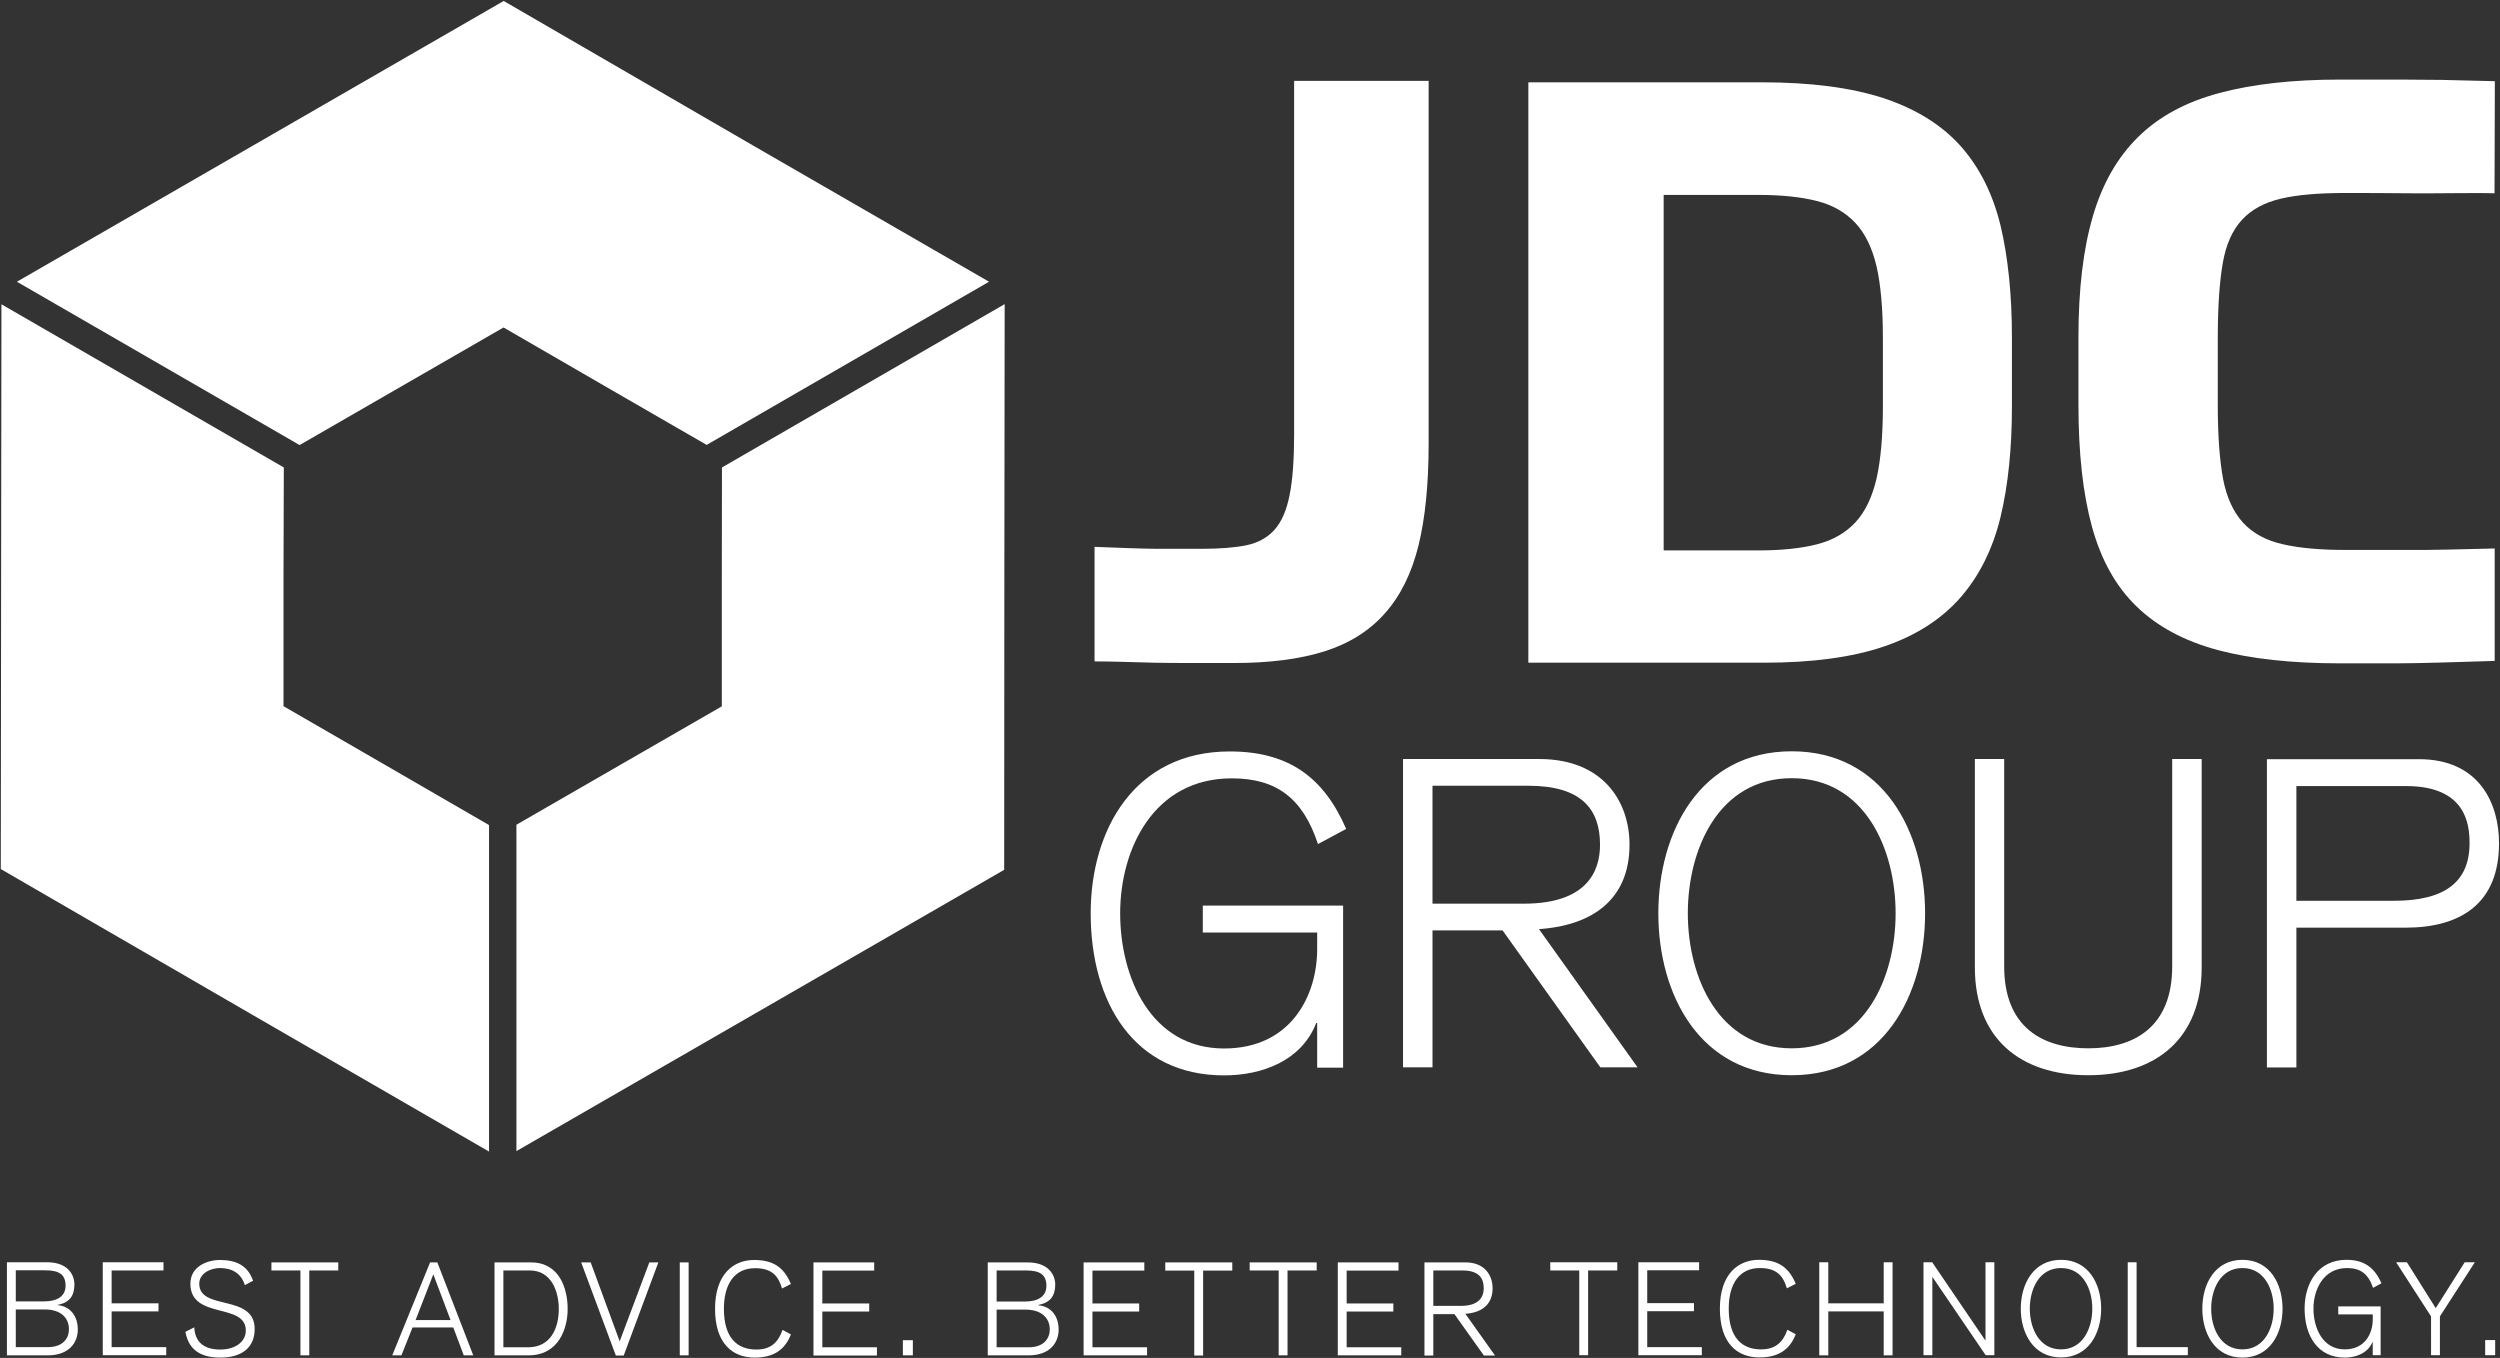 <svg version="1.2" xmlns="http://www.w3.org/2000/svg" viewBox="0 0 1552 843" width="1552" height="843">
	<rect x="0" y="0" width="1552" height="843" fill="#333333" stroke="none"/>
	<title>JDCGROUP_ESG_2023_EN_RZ-1-pdf</title>
	<defs>
		<clipPath clipPathUnits="userSpaceOnUse" id="cp1">
			<path d="m-2454-5022h4476v6333h-4476z"/>
		</clipPath>
	</defs>
	<style>
		.s0 { fill: #ffffff } 
	</style>
	<g id="Page 1" clip-path="url(#cp1)">
		<path id="Path 12" fill-rule="evenodd" class="s0" d="m4.3 783.6h24.8c15.2 0 17.1 10.3 17.1 13.6 0 7.5-3.2 11.5-10.5 12.9v0.1c8.5 0.8 12.6 7.5 12.6 15.1 0 8.3-5.5 16.1-18.7 16.1h-25.3zm5.5 24.3h17.6c8.4 0 13.3-3.4 13.3-9.7 0-7.2-4.2-9.6-12.8-9.6h-18.1zm0 28.4h19.9c9.4 0 13.1-5.5 13.1-11.1 0-7.3-5.3-12.3-15-12.3h-18zm54-52.7h37.7v5.1h-32.2v20.4h29.1v5h-29.1v22.2h33.9v5h-39.4zm56.8 40.4c0.5 9.7 6.6 13.8 16.2 13.8 9.1 0 15.8-4.7 15.8-11.8 0-17.6-34.4-6.6-34.4-29.1 0-10.6 10.3-14.7 18.4-14.7 9.7 0 17.2 3.2 20.5 12.9l-5.1 2.7c-2.3-7.5-8.2-10.6-15.4-10.6-5.9 0-12.9 3.3-12.9 9.7 0 17.1 34.4 6 34.4 28.2 0 11.4-7.9 17.7-21.3 17.7-11.6 0-19.6-4.3-21.7-16zm47.9-40.3h41.5v5h-18v52.7h-5.5v-52.7h-18zm103 0l22.3 57.7h-5.9l-6.5-17.3h-25.3l-6.9 17.3h-5.7l23.5-57.7zm8.2 35.8l-10.7-28.4-11 28.4zm27.3-35.8h22.6c17.7 0 22.8 16.2 22.8 28.9 0 12.1-5.5 28.8-24.3 28.8h-21.1zm5.5 52.7h15.3c14.3 0 19.1-12.2 19.1-23.8 0-10.7-4.5-23.9-18-23.9h-16.4zm48.3-52.7h5.9l18 49 18.4-49h5.6l-21.5 57.8h-4.9zm66.7 0v57.7h-5.5v-57.7zm58 16.2c-2.4-8-6.4-12.6-16.8-12.6-12.9 0-19.3 10.1-19.3 25.2 0 18.4 8.5 25.3 20.2 25.3 9.1 0 13.6-4.7 16.2-12.2l5.2 2.8c-4 10.4-11.8 14.4-22.5 14.4-13.6 0-24.6-8.6-24.6-30.3 0-21.8 11.7-30.3 24.2-30.3 11.4 0 18.4 4.1 22.9 14.9zm19.5-16.2h37.7v5.1h-32.2v20.4h29.1v5h-29.1v22.2h33.9v5.1h-39.4zm61.7 48.3v9.4h-6.2v-9.4zm46.5-48.3h24.7c15.2 0 17.2 10.3 17.2 13.5 0 7.5-3.2 11.5-10.5 12.9v0.2c8.5 0.8 12.6 7.4 12.6 15 0 8.4-5.5 16.1-18.7 16.1h-25.3zm5.5 24.3h17.6c8.4 0 13.3-3.4 13.3-9.7 0-7.2-4.2-9.6-12.8-9.6h-18.1zm0 28.4h19.9c9.4 0 13.1-5.5 13.1-11.1 0-7.2-5.3-12.3-15.1-12.3h-17.9zm54-52.7h37.7v5.1h-32.2v20.4h29v5h-29v22.2h33.9v5h-39.4zm50.7 0h41.6v5.1h-18.1v52.7h-5.5v-52.7h-18zm52.4 0h41.6v5h-18.1v52.7h-5.5v-52.7h-18zm54.7 0h37.7v5.1h-32.2v20.4h29v5h-29v22.2h33.9v5h-39.4zm53.8 0h25.5c11.9 0 16.8 8 16.8 16.1 0 9.9-6.5 15.1-16.9 15.8l18.4 25.9h-6.9l-18.3-25.7h-13.1v25.7h-5.5zm5.5 27h17.1c11.6 0 14.2-5.9 14.2-11 0-6.7-3.5-11-13.3-11h-18zm72.6-27.1h41.6v5.1h-18.1v52.6h-5.5v-52.6h-18zm54.7 0h37.7v5h-32.2v20.4h29v5h-29v22.3h33.9v5h-39.4zm92.2 16.2c-2.4-8-6.5-12.6-16.8-12.6-12.9 0-19.3 10.1-19.3 25.2 0 18.4 8.5 25.3 20.1 25.3 9.1 0 13.7-4.7 16.3-12.2l5.2 2.8c-4 10.4-11.8 14.4-22.5 14.4-13.7 0-24.6-8.6-24.6-30.3 0-21.8 11.7-30.3 24.2-30.3 11.4 0 18.4 4.1 22.9 14.9zm20.1-16.2h5.6v25.5h34.4v-25.5h5.5v57.8h-5.5v-27.3h-34.4v27.3h-5.6zm64.7 0h5.4l32.9 48.4h0.2v-48.4h5.5v57.7h-5.4l-33-48.5h-0.1v48.5h-5.5zm85.4-1.5c17.1 0 24.9 15 24.9 30.3 0 15.3-7.8 30.3-24.9 30.3-17.1 0-25-15-25-30.3 0-15.3 7.9-30.3 25-30.3zm0 55.6c13.7 0 19.4-13.3 19.4-25.3 0-12-5.7-25.2-19.4-25.2-13.7 0-19.4 13.2-19.4 25.2 0 12 5.7 25.3 19.4 25.3zm41.4-54.1h5.5v52.7h31.8v5h-37.3zm71.2-1.5c17.1 0 24.9 15 24.9 30.3 0 15.4-7.8 30.4-24.9 30.4-17.1 0-24.9-15-24.9-30.4 0-15.3 7.8-30.3 24.9-30.3zm0 55.6c13.7 0 19.4-13.3 19.4-25.3 0-11.9-5.7-25.2-19.4-25.2-13.7 0-19.4 13.3-19.4 25.2 0 12 5.7 25.3 19.4 25.3zm81.1-38.2c-2.9-8.6-7.8-12.3-16.1-12.3-14.7 0-20.9 13.3-20.9 25.2 0 12 5.7 25.3 19.4 25.3 12.7 0 17.4-10 17.4-18.5v-3.2h-21.4v-5h26.3v30.3h-4.9v-8.3h-0.1c-2.8 7-10.2 9.8-17.3 9.8-16.8 0-24.9-13.6-24.9-30.4 0-15.6 8.2-30.3 26-30.3 10.9 0 17.5 4.8 21.7 14.6zm36 17.7l-21.7-33.6h6.7l17.9 28.5 18-28.5h6.3l-21.7 33.6v24.1h-5.5zm39.8 14.7v9.4h-6.2v-9.4zm-745.6-781.7h83.5v225.3q0 37.4-6.3 63.2-6.4 25.8-20.8 42-14.4 16.3-37.4 23.6-23 7.3-56.4 7.3h-28.1q-11.9 0-21.8-0.2c-6.5-0.2-12.7-0.4-18.4-0.5-5.8-0.2-11.8-0.3-18.2-0.3v-71.1c8.4 0.3 30 1.2 38.4 1.2h28.3q16.7 0 27.6-2.2 10.9-2.3 17.5-9.7 6.5-7.3 9.3-21.5c1.9-9.4 2.8-22.1 2.8-37.9z"/>
		<path id="Path 13" fill-rule="evenodd" class="s0" d="m948.8 51.1h144.9q45.4 0 75.5 9.8c20 6.6 36 16.5 47.8 29.6 11.8 13.2 20.1 29.7 24.9 49.4 4.7 19.7 7.1 43 7.1 69.6v43q0 39-7.1 68.6c-4.8 19.7-13.1 36.4-24.9 49.9q-17.7 20.2-47.3 30.3-29.6 10.1-74.5 10.1h-146.4zm84 290.6h58.7q21.7 0 36.5-3.8c9.8-2.5 17.8-7.1 23.9-13.7 6.1-6.6 10.4-15.7 13.1-27.3q3.9-17.5 3.9-44.8v-42q0-27.3-3.9-44.6c-2.7-11.4-7-20.5-13.1-27-6.1-6.6-14.1-11.2-23.9-13.7q-14.8-3.8-36.5-3.8h-58.7zm344-88.8q0.1 27.3 3.3 44.5c2.2 11.5 6.4 20.5 12.4 27.1 6.1 6.6 14.4 11.1 24.8 13.4q15.7 3.6 40 3.5h36.7q10.8 0.1 25-0.2c9.4-0.2 17.2-0.4 29.7-0.7v69.8c-20.9 0.7-48.1 1.5-60.6 1.5h-35.4q-45 0-76.1-8.3-31.1-8.4-50.3-27.1c-12.9-12.5-22-29-27.6-49.4q-8.4-30.6-8.4-75.6v-42q0-44.6 8.9-75 8.8-30.3 28.1-49.3 19.2-19 50.3-27.3c20.7-5.6 45.8-8.4 75.1-8.4h37.2q11.4 0 25.8 0.2 14.4 0.3 33.1 0.8l-0.2 69.6c-12.5-0.4-39 0.2-52.6 0q-20.5-0.2-39.7-0.2c-16.5 0-30 1.1-40.2 3.5q-15.5 3.6-24.3 13.2-8.9 9.6-11.9 26.8-3 17.2-3.1 45zm-558.6 271.1c-9.4-28.5-25.8-40.8-53.5-40.8-48.6 0-69.3 44-69.3 83.8 0 39.8 19.1 83.9 64.5 83.9 41.9 0 57.8-33.3 57.8-61.6v-10.4h-71v-16.7h87.1v100.6h-16.1v-27.7h-0.6c-9.1 23.4-33.5 32.5-57.2 32.5-55.9 0-82.8-45.2-82.8-100.6 0-51.9 27.2-100.5 86.3-100.5 36.3 0 58.3 15.8 72.3 48.1z"/>
		<path id="Path 14" fill-rule="evenodd" class="s0" d="m871 471.2h84.6c39.5 0 56 26.3 56 53.2 0 32.8-21.5 50-56.2 52.4l61.2 85.8h-23.1l-60.7-85h-43.5v85h-18.3zm18.3 89.8h56.7c38.7 0 47.3-19.6 47.3-36.6 0-22.3-11.8-36.6-44.4-36.6h-59.6zm223-94.6c56.7 0 82.8 49.8 82.8 100.6 0 50.8-26.1 100.5-82.8 100.5-56.7 0-82.8-49.7-82.8-100.5 0-50.8 26.1-100.6 82.8-100.6zm0 184.4c45.4 0 64.5-44.1 64.5-83.8 0-39.8-19.1-83.9-64.5-83.9-45.4 0-64.5 44.1-64.5 83.9 0 39.7 19.1 83.8 64.5 83.8zm254.5-50.2c0 43.8-28 66.9-70.4 66.9-42.5 0-70.4-23.1-70.4-66.9v-129.4h18.2v128.8c0 37.4 23.4 50.8 52.2 50.8 28.7 0 52.1-13.4 52.1-50.8v-128.8h18.3zm40.5-129.3h94.4c37.6 0 49.7 27.7 49.7 52.2 0 37.3-23.7 52.4-58.1 52.4h-67.7v86.8h-18.3zm18.3 87.9h60.7c31.2 0 46.8-11.5 46.8-35.7 0-11.3-1.9-35.5-39.3-35.5h-68.2zm-1181.6-81.5l59.6 34.5v202.7l-147.4-85.2-155.7-90.2 0.2-179.8 0.2-170.8 175.3 101.3-0.2 69.6v78.6zm370-302.8l-175.3 101.3-58.2-33.6-67.9-39.3-68 39.2-58.6 33.8-175.5-101.4 146.5-84.5 155.7-89.8 155.6 90.2zm9.7 13.9l-0.2 171.3-0.1 179.9-155.7 89.8-147.1 84.8v-202.6l59.5-34.3 68-39.2v-78.6l0.1-69.7z"/>
	</g>
</svg>